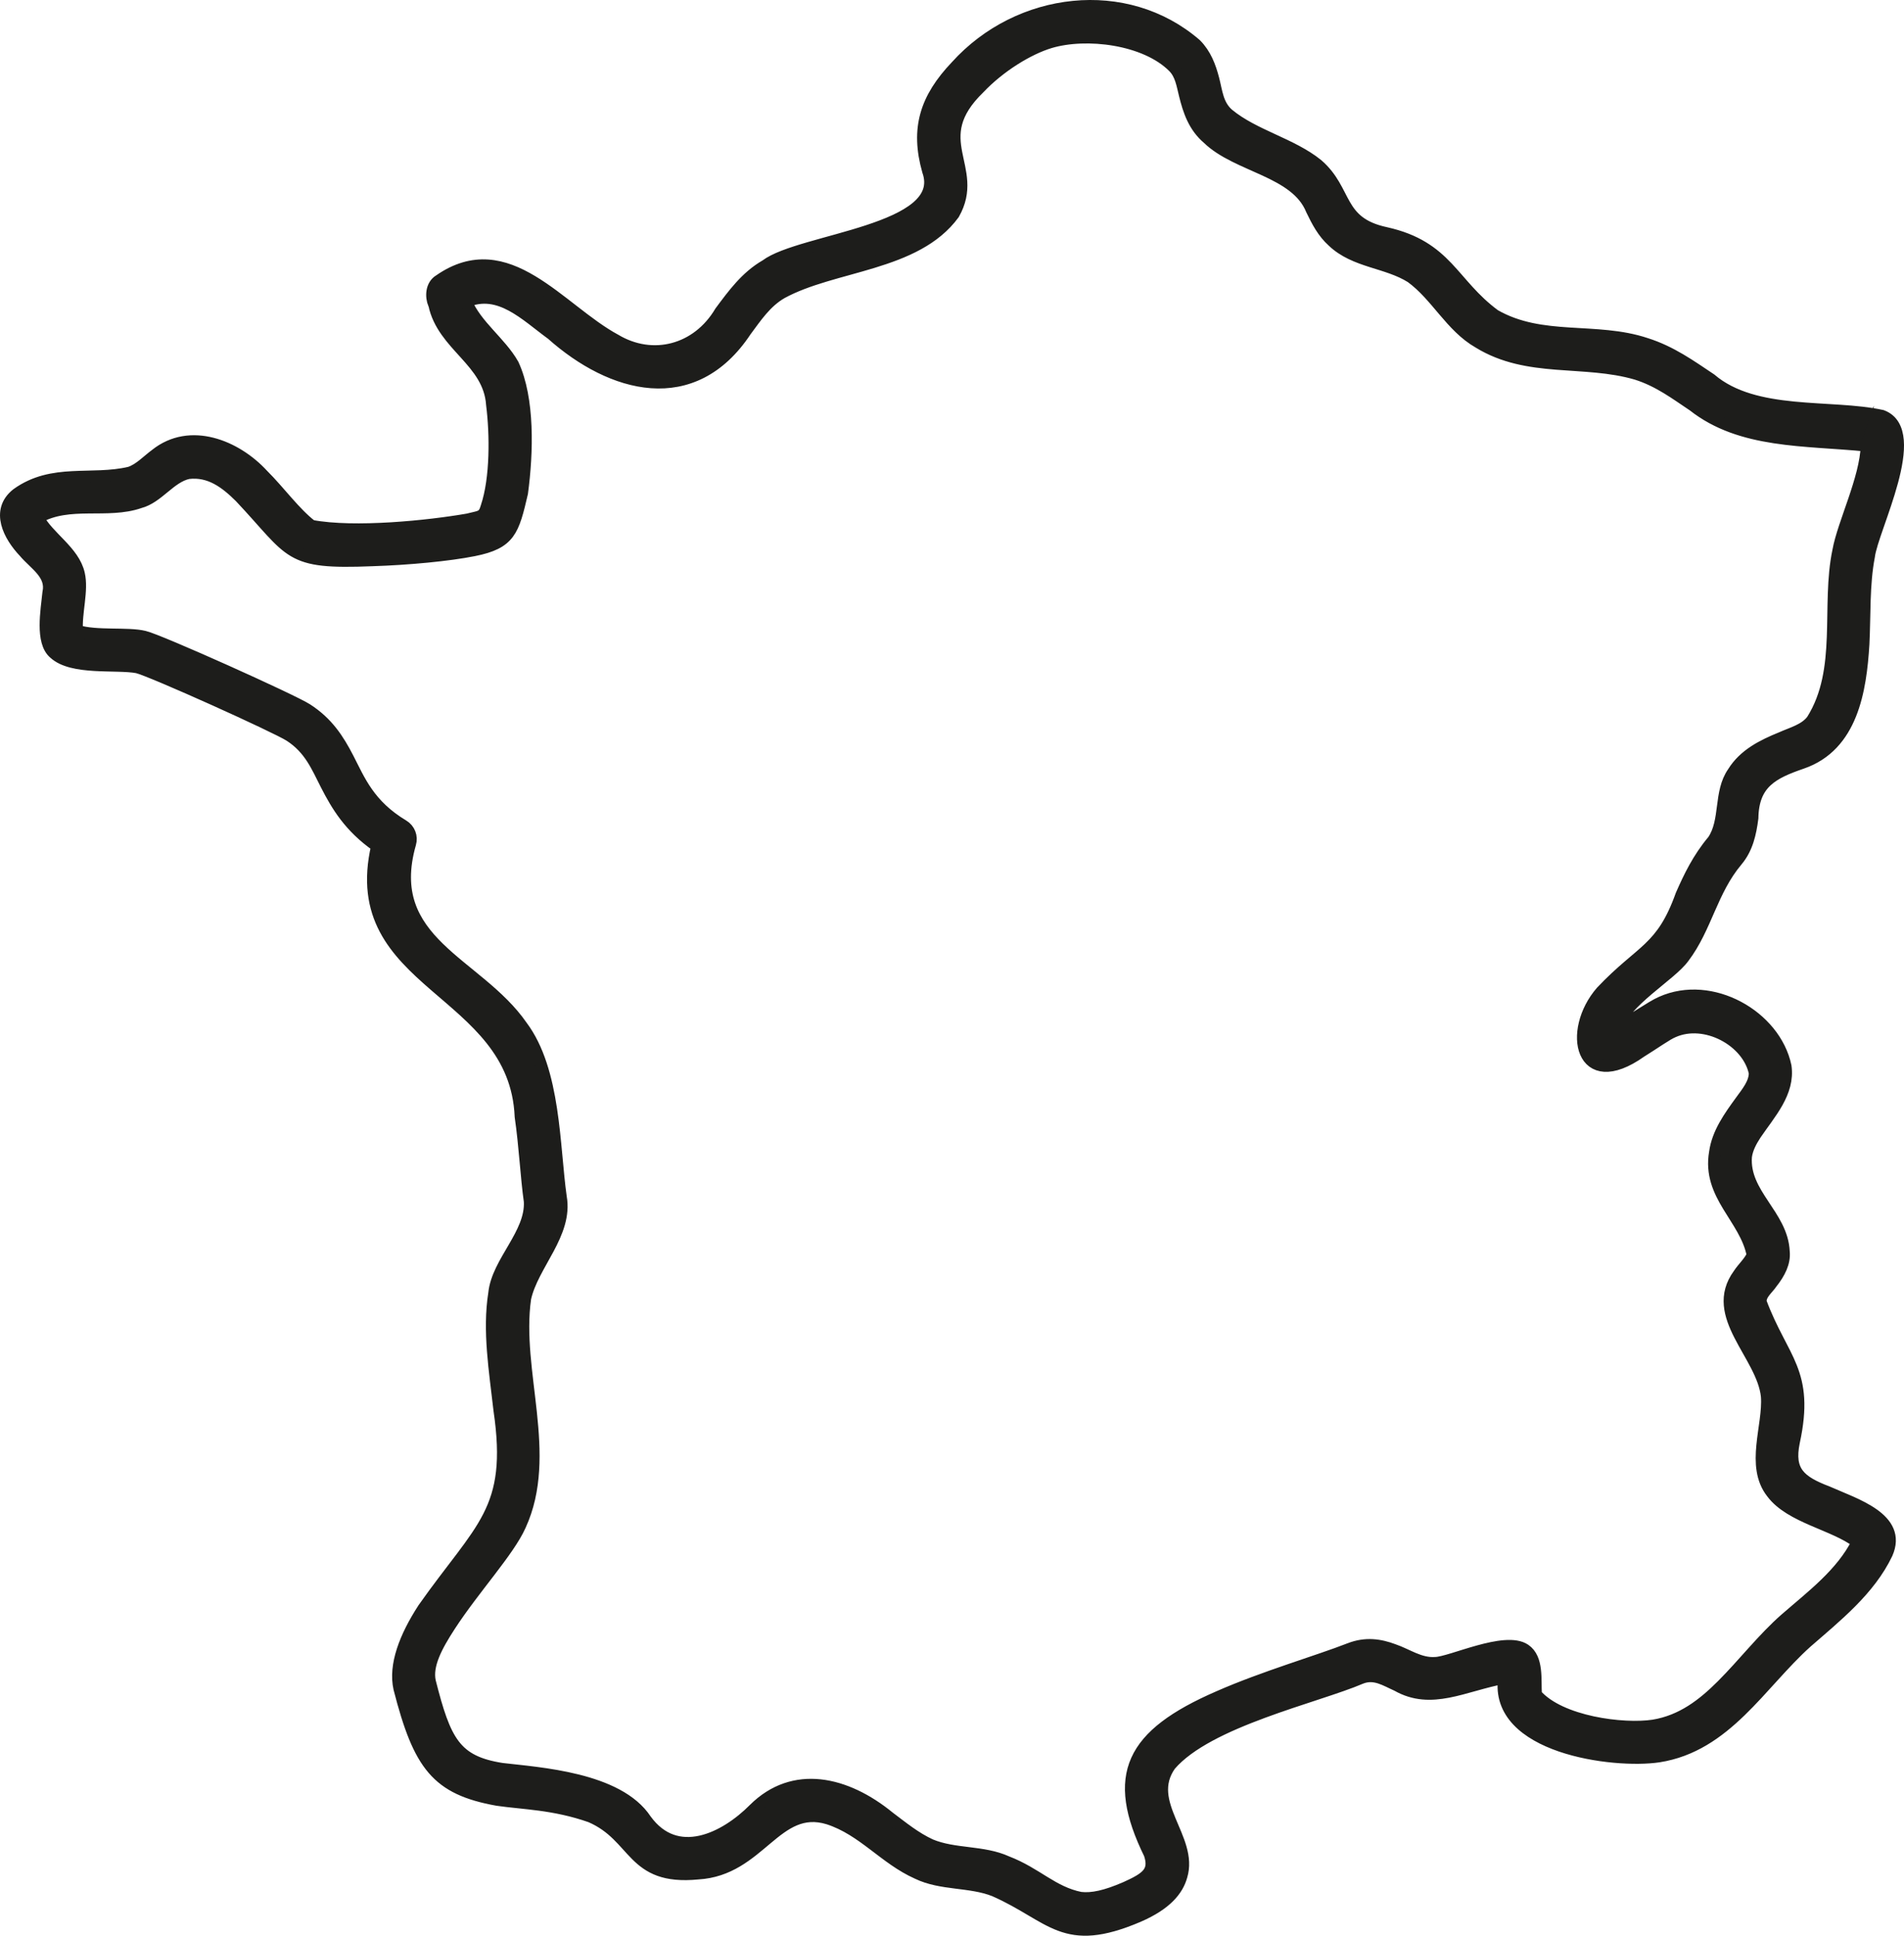 <?xml version="1.0" encoding="UTF-8"?>
<svg id="Calque_1" data-name="Calque 1" xmlns="http://www.w3.org/2000/svg" viewBox="0 0 322.41 327.65">
  <defs>
    <style>
      .cls-1 {
        fill: #1d1d1b;
        fill-rule: evenodd;
        stroke: #1d1d1b;
        stroke-miterlimit: 10;
        stroke-width: 2px;
      }
    </style>
  </defs>
  <path class="cls-1" d="M73.52,51.53c1.47,7.02,9.3,9.57,9.79,16.96.63,4.95.71,12.45-.93,17.32-.51,1.79-1.1,1.57-3.17,2.11-6.56,1.15-19.19,2.45-26.46,1.08-2.86-2.2-5.38-5.77-8.29-8.66-4.49-4.87-12.26-8.05-18.09-3.4-1.45,1.07-2.73,2.49-4.39,3.05-6.48,1.53-13.08-.71-19.1,3.61-3.62,2.83-1.34,7.13,1.24,9.84,1.75,2.09,4.76,3.74,4.06,6.9-.31,3.03-1.27,8.33,1,10.23,3.05,2.83,10.52,1.72,14.07,2.39,2.38.56,23.53,10.09,25.83,11.58,3.42,2.21,4.59,5.23,6.18,8.33,1.79,3.48,3.92,7.1,8.58,10.35-5.47,23.64,23.38,23.95,24.31,45.79.73,5.01.96,10.2,1.55,14.35.3,5.5-5.49,10.23-6.02,15.55-1.01,6.34.12,13.1.88,19.79,2.51,17.06-3.1,19.72-12.86,33.57-3.11,4.79-4.97,9.6-4.08,13.54,3.35,13.02,6.36,17.01,16.59,18.85,4.34.64,9.58.65,15.81,2.84,7.81,3.39,6.8,10.74,18.14,9.63,10.57-.59,13.21-12.02,22.11-9.3,5.89,1.9,9.52,6.79,15.08,9.26,4.03,1.96,8.92,1.3,13.05,2.94,9.82,4.34,11.64,9.78,24.37,4.34,4.73-2.05,6.64-4.46,7.29-6.8,1.96-6.38-6.44-12.4-1.91-18.8,6.41-7.47,24.71-11.46,32.33-14.73,2.3-.9,4.13.38,6.1,1.25,5.8,3.29,11.21.03,18.1-1.27-1.68,11.82,18.57,14.43,26.18,13.29,11.41-1.77,17.22-12.3,25.02-19.31,5.02-4.38,10.7-8.87,13.64-15.05,2.6-5.92-5.35-8.31-10.08-10.41-4.67-1.78-6.69-3.47-5.67-8.44,2.6-11.97-1.92-13.86-5.61-23.69-.14-1.31,1.18-2.25,1.84-3.25,1.35-1.7,2.25-3.47,2.06-5.3-.27-6.19-6.89-9.75-6.4-16.1.19-1.38.86-2.6,1.62-3.77,2.38-3.51,5.72-7.07,5.08-11.51-1.79-8.51-12.56-14.63-21.05-10.83-1.64.69-5.43,3.41-7.82,4.59,1.71-4.91,9.35-9.06,11.62-12.2,3.83-5.07,4.71-11.25,9.02-16.37,1.73-2.06,2.28-4.58,2.62-7.19.1-5.94,3.38-7.61,8.39-9.33,8.49-2.93,9.93-12.32,10.41-20.1.25-4.97.01-10.07.93-14.87.55-4.66,9.22-21.17,2.2-23.8-8.71-1.9-21.51.19-29-6.19-3.41-2.27-6.7-4.66-10.98-6.01-8.46-2.81-17.6-.24-25.6-4.83-7.26-5.35-8.04-11.59-18.43-13.91-8.28-1.76-6.45-7.14-11.6-11.58-4.4-3.54-10.7-4.9-15.08-8.51-1.83-1.56-1.98-3.85-2.52-5.93-.57-2.19-1.35-4.25-2.98-5.89-11.79-10.2-29.98-8.05-40.57,3.67-5.18,5.44-6.81,10.57-4.78,17.73,3.62,10.18-21.56,11.52-27.47,15.99-3.33,1.92-5.5,4.91-7.69,7.85-3.91,6.6-11.5,8.52-17.79,4.76-9.43-5.09-18.26-18.08-29.77-10.09-1.41.82-1.48,2.77-.95,4.03h0l.05.06ZM316.08,75.45c-.17,5.58-3.97,13.15-4.8,17.77-1.97,9.34.93,20.14-4.42,28.67-1.24,1.65-3.38,2.16-5.27,3.01-3.14,1.28-6.26,2.83-8.12,5.84-2.39,3.41-1.1,8.16-3.39,11.54-2.52,3-4.03,6.15-5.37,9.2-3.34,9.32-6.66,9.13-13.52,16.35-5.85,6.7-3.53,17.42,6.66,10.19,2.15-1.32,4.4-2.95,5.5-3.39,5.38-2.39,12.64,1.51,13.78,6.98,0,1.73-1.2,3.18-2.35,4.76-1.92,2.64-3.93,5.41-4.38,8.7-1.26,7.29,5.15,11.1,6.37,17.36-.51,1.19-1.61,2.14-2.34,3.26-5.15,7.02,4.02,13.63,4.75,20.66.38,4.99-2.73,11.78.88,16.34,3.13,4.18,10.44,5.3,14.47,8.35-2.68,5.34-7.76,9.13-12.16,12.96-3.81,3.33-7.09,7.6-10.76,11.27-3.24,3.24-6.81,6.01-11.62,6.8-5.1.78-15.83-.57-19.89-5.24-.18-2.49.36-6.07-1.88-7.6-3.36-2.28-12.55,2.21-15.2,2.24-2.6.18-4.72-1.42-7.04-2.21-2.33-.87-4.73-1.23-7.45-.17-5.32,2.08-14.54,4.75-22.17,8.11-14.89,6.47-18.22,13.27-11.68,26.63,1,3.02-.53,4.07-4.05,5.66-3.39,1.47-5.71,1.97-7.68,1.74-4.75-.96-7.38-4.13-12.45-6.08-4.04-1.85-8.87-1.18-12.93-2.88-2.61-1.2-4.76-2.98-7-4.66-7.34-6.01-16.2-8.01-22.87-1.4-5,5.04-13.13,8.99-18.34,1.83-4.68-7.11-18.12-7.9-24.38-8.64-7.94-1.24-9.62-4.7-12.17-14.74-.63-2.8,1.14-6.07,3.35-9.47,4.06-6.26,10.01-12.66,11.93-17,5.5-11.99-.92-26.05.85-38.43,1.24-5.68,7.15-10.95,6.03-17.15-1.21-8.56-.95-21.38-6.62-28.93-7.48-10.8-23.67-14.15-18.89-30.89.35-1.17-.14-2.42-1.19-3.05-5.81-3.48-7.41-7.67-9.34-11.4-1.62-3.13-3.43-6-6.97-8.28-2.45-1.58-24.97-11.7-27.51-12.29-2.83-.7-8.11.02-11.4-1.01-.21-3.09.98-6.82.32-9.62-.87-3.84-5.19-6.19-6.94-9.51,5.31-3.02,11.75-.69,17.22-2.59,3.12-.81,5.14-4.29,8.24-4.96,3.64-.43,6.32,1.61,8.77,4.04,9.04,9.59,7.84,11.31,22.38,10.72,6.09-.19,13-.85,17.19-1.69,6.13-1.22,6.68-3.28,8.18-9.71.92-6.89,1.17-15.91-1.53-21.75-2.12-3.75-6.26-6.57-7.95-10.64,5.66-2.36,10.08,2.3,14.5,5.51,10.15,9.03,23.93,12.9,32.85-.56,1.76-2.36,3.4-4.87,6.07-6.41,8.76-4.81,22.73-4.61,29.15-13.38,4.49-7.9-4.74-12.53,4.3-21.29,3.5-3.69,8.31-6.63,11.98-7.74,6.16-1.85,16.17-.64,20.93,4.15,1.26,1.27,1.49,3.03,1.92,4.74.67,2.71,1.55,5.36,3.91,7.37,4.97,4.82,14.9,5.46,17.57,12.08.93,1.92,1.9,3.83,3.6,5.35,3.73,3.53,9.09,3.44,13.25,6.05,4.33,3.16,6.7,8.34,11.43,11.05,8.35,5.13,17.81,2.72,26.73,5.33,3.77,1.19,6.62,3.36,9.62,5.36,8.07,6.36,18.87,5.73,29.31,6.77h0l.03.02Z"/>
</svg>